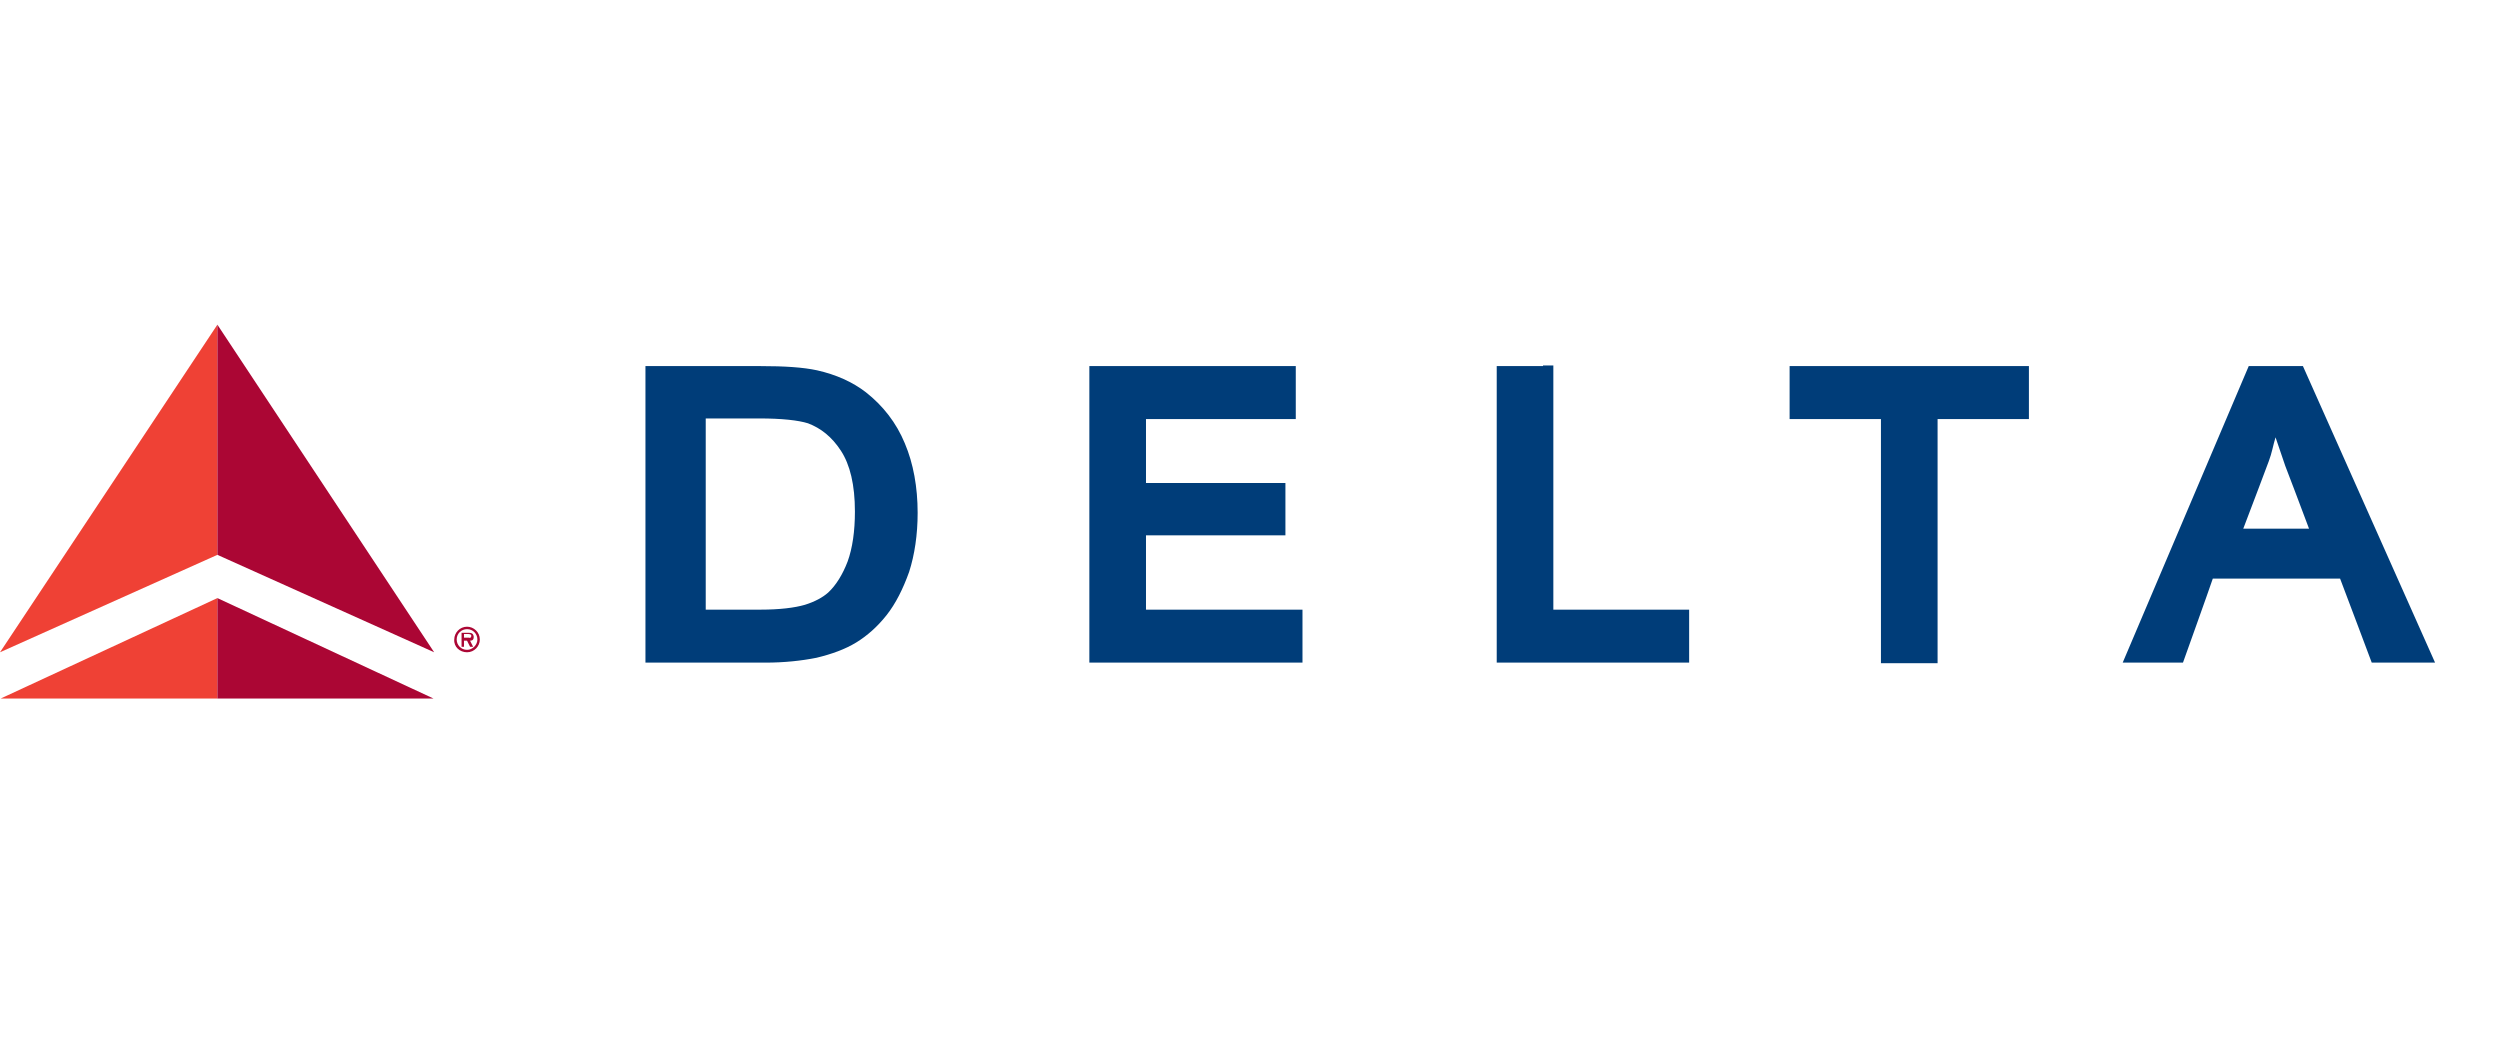 <svg width="154" height="64" viewBox="0 0 154 64" fill="none" xmlns="http://www.w3.org/2000/svg">
<path d="M40.36 22.551H39.76V40.818H47.149C48.312 40.818 49.362 40.705 50.3 40.518C51.238 40.293 52.063 39.992 52.738 39.58C53.413 39.167 54.051 38.605 54.614 37.892C55.176 37.179 55.626 36.279 56.002 35.229C56.339 34.179 56.527 32.941 56.527 31.59C56.527 30.015 56.264 28.552 55.739 27.314C55.214 26.039 54.389 24.989 53.338 24.163C52.513 23.526 51.5 23.076 50.338 22.813C49.475 22.626 48.35 22.551 46.812 22.551H40.36ZM46.774 25.776C48.162 25.776 49.175 25.889 49.775 26.076C50.563 26.377 51.238 26.902 51.8 27.764C52.363 28.627 52.663 29.865 52.663 31.515C52.663 32.716 52.513 33.766 52.213 34.591C51.913 35.379 51.5 36.054 51.013 36.504C50.675 36.804 50.188 37.067 49.587 37.254C48.95 37.442 48.012 37.554 46.849 37.554C46.849 37.554 44.336 37.554 43.473 37.554C43.473 36.504 43.473 26.827 43.473 25.776C44.336 25.776 46.774 25.776 46.774 25.776Z" fill="#003D79"/>
<path d="M40.36 40.218V23.151H46.812C48.275 23.151 49.362 23.226 50.15 23.376C51.238 23.601 52.138 24.014 52.888 24.614C53.864 25.364 54.614 26.339 55.101 27.539C55.589 28.74 55.852 30.09 55.852 31.59C55.852 32.903 55.701 34.029 55.364 35.041C55.026 36.054 54.614 36.879 54.089 37.517C53.563 38.154 53.001 38.68 52.401 39.055C51.8 39.43 51.05 39.73 50.15 39.917C49.287 40.105 48.275 40.218 47.149 40.218H40.36ZM42.836 38.192H46.849C48.087 38.192 49.062 38.08 49.737 37.892C50.45 37.667 51.013 37.404 51.425 36.992C52.026 36.467 52.476 35.754 52.813 34.854C53.151 33.953 53.301 32.866 53.301 31.59C53.301 29.828 52.963 28.44 52.326 27.502C51.688 26.564 50.9 25.889 50 25.589C49.325 25.364 48.275 25.251 46.812 25.251H42.873V38.192H42.836Z" fill="#003D79"/>
<path d="M79.22 22.551H67.104V40.818H80.233V37.554C80.233 37.554 71.68 37.554 70.593 37.554C70.593 36.692 70.593 33.841 70.593 32.978C71.643 32.978 79.182 32.978 79.182 32.978V29.752C79.182 29.752 71.643 29.752 70.593 29.752C70.593 28.927 70.593 26.639 70.593 25.814C71.643 25.814 79.82 25.814 79.82 25.814V22.551H79.22Z" fill="#003D79"/>
<path d="M67.742 40.218V23.151H79.22V25.176H69.993V30.353H78.582V32.378H69.993V38.192H79.632V40.218H67.742Z" fill="#003D79"/>
<path d="M95.049 22.551H92.198V40.818H104.051V37.554C104.051 37.554 96.737 37.554 95.686 37.554C95.686 36.429 95.686 22.513 95.686 22.513H95.049V22.551Z" fill="#003D79"/>
<path d="M92.798 40.218V23.151H95.049V38.192H103.413V40.218H92.798Z" fill="#003D79"/>
<path d="M124.381 22.551H110.24V25.814C110.24 25.814 114.891 25.814 115.866 25.814C115.866 26.939 115.866 40.855 115.866 40.855H119.355C119.355 40.855 119.355 26.939 119.355 25.814C120.33 25.814 124.981 25.814 124.981 25.814V22.551H124.381Z" fill="#003D79"/>
<path d="M116.504 40.218V25.176H110.878V23.151H124.381V25.176H118.755V40.218H116.504V40.218Z" fill="#003D79"/>
<path d="M141.448 22.551H138.522L130.758 40.818H134.471C134.471 40.818 136.084 36.317 136.309 35.641C137.022 35.641 143.436 35.641 144.149 35.641C144.411 36.317 146.099 40.818 146.099 40.818H150L141.86 22.551H141.448ZM140.173 26.939C140.473 27.802 140.773 28.702 140.773 28.702C140.773 28.702 141.823 31.44 142.236 32.566C141.185 32.566 139.235 32.566 138.185 32.566C138.635 31.403 139.76 28.402 139.76 28.402C139.947 27.915 140.023 27.427 140.173 26.939Z" fill="#003D79"/>
<path d="M131.658 40.218L138.935 23.151H141.41L149.062 40.218H146.512L144.561 35.041H135.896L134.059 40.218H131.658V40.218ZM137.284 33.166H143.098L141.335 28.477C140.81 27.052 140.398 25.852 140.135 24.914C139.91 26.039 139.572 27.127 139.16 28.215L137.284 33.166Z" fill="#003D79"/>
<path d="M0 40.18L13.391 20V34.178L0 40.18Z" fill="#EF4135"/>
<path d="M13.391 36.842V43.031H0.038L13.391 36.842Z" fill="#EF4135"/>
<path d="M26.744 40.18L13.391 20V34.178L26.744 40.18Z" fill="#AB0634"/>
<path d="M13.391 36.842V43.031H26.707L13.391 36.842Z" fill="#AB0634"/>
<path fill-rule="evenodd" clip-rule="evenodd" d="M28.77 40.18C29.22 40.18 29.557 39.805 29.557 39.392C29.557 38.942 29.182 38.605 28.77 38.605C28.32 38.605 27.982 38.98 27.982 39.392C27.945 39.843 28.32 40.18 28.77 40.18ZM28.77 40.03C28.395 40.03 28.132 39.73 28.132 39.392C28.132 39.017 28.432 38.755 28.77 38.755C29.145 38.755 29.407 39.055 29.407 39.392C29.407 39.73 29.107 40.03 28.77 40.03ZM28.957 39.467C29.107 39.467 29.182 39.392 29.182 39.242C29.182 39.167 29.145 39.055 29.07 39.017C28.995 38.98 28.92 38.98 28.845 38.98H28.432V39.843H28.582V39.467H28.77L28.957 39.843H29.145L28.957 39.467ZM28.582 39.317V39.055H28.807C28.882 39.055 29.032 39.055 29.032 39.167C29.032 39.28 28.957 39.317 28.882 39.28H28.582V39.317Z" fill="#AB0634"/>
</svg>
